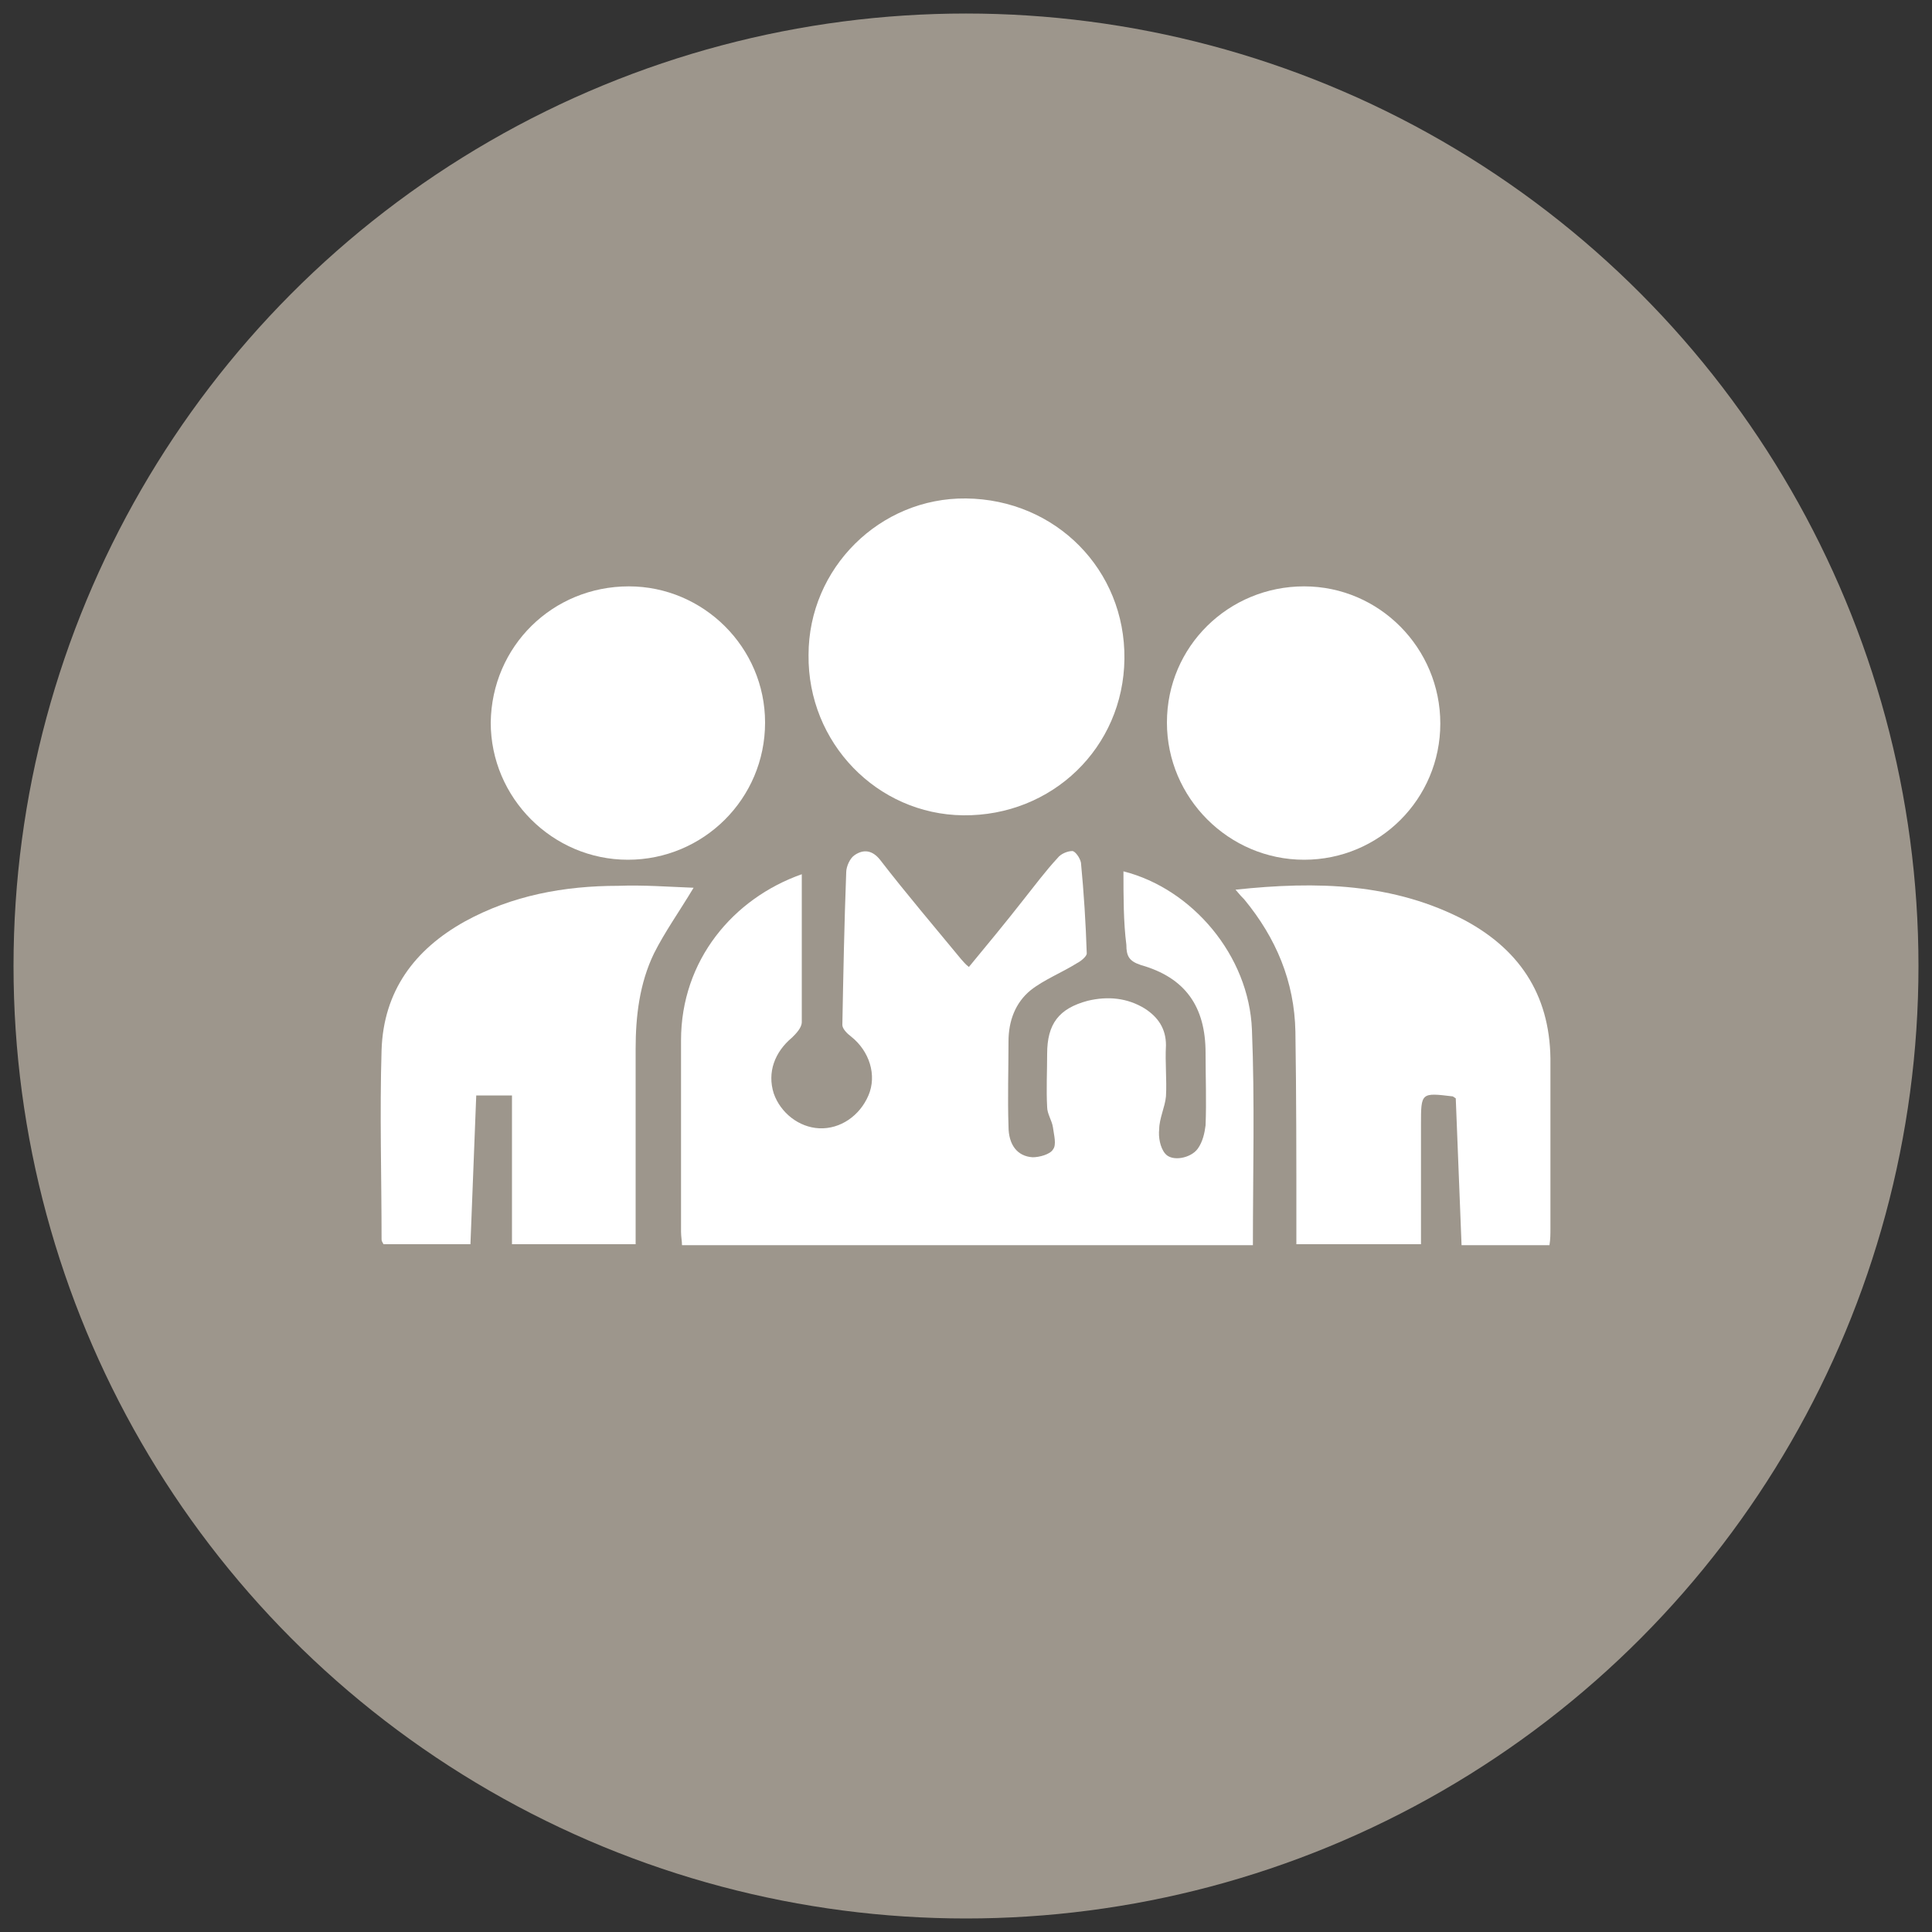<?xml version="1.0" encoding="utf-8"?>
<!-- Generator: Adobe Illustrator 25.4.1, SVG Export Plug-In . SVG Version: 6.00 Build 0)  -->
<svg version="1.1" id="Layer_1" xmlns="http://www.w3.org/2000/svg" xmlns:xlink="http://www.w3.org/1999/xlink" x="0px" y="0px"
	 viewBox="0 0 200 200" style="enable-background:new 0 0 200 200;" xml:space="preserve">
<rect x="0" y="0" width="200" height="200" fill="#333333" stroke="none"/>
<style type="text/css">
	.st0{fill:#9D968C;}
	.st1{fill:#FFFFFF;}
</style>
<circle class="st0" cx="100" cy="100" r="98.6"/>
<g>
	<path class="st1" d="M116.3,90.2c7.1,1.8,13,8.7,13.3,16.4c0.3,7.4,0.1,14.8,0.1,22.3c-19.7,0-39.3,0-59.1,0c0-0.4-0.1-0.9-0.1-1.4
		c0-6.6,0-13.2,0-19.8C70.5,99.4,75.9,93,83,90.5c0,5.1,0,10.2,0,15.3c0,0.6-0.6,1.2-1,1.6c-1.8,1.5-2.6,3.6-1.9,5.8
		c0.7,2,2.6,3.5,4.7,3.6c2.2,0.1,4.2-1.3,5.1-3.4c0.9-2.1,0.1-4.6-1.8-6.1c-0.4-0.3-0.9-0.8-0.9-1.2c0.1-5.3,0.2-10.5,0.4-15.8
		c0-0.6,0.4-1.5,0.9-1.8c0.9-0.6,1.8-0.5,2.6,0.5c2.7,3.5,5.6,6.9,8.4,10.3c0.2,0.2,0.4,0.5,0.8,0.8c1.9-2.3,3.8-4.6,5.6-6.9
		c1.2-1.5,2.3-3,3.6-4.4c0.3-0.4,1-0.7,1.5-0.7c0.3,0,0.8,0.7,0.9,1.2c0.3,3.1,0.5,6.3,0.6,9.4c0,0.3-0.6,0.8-1,1
		c-1.6,1-3.4,1.7-4.8,2.8c-1.6,1.3-2.3,3.2-2.3,5.3c0,2.9-0.1,5.9,0,8.8c0,1.9,0.9,3.1,2.5,3.2c0.7,0,1.8-0.3,2.1-0.8
		c0.4-0.5,0.1-1.5,0-2.3c-0.1-0.7-0.6-1.4-0.6-2.1c-0.1-1.8,0-3.7,0-5.5c0-3.1,1.2-4.7,4.2-5.5c2.1-0.5,4.1-0.3,5.9,0.8
		c1.4,0.9,2.2,2.1,2.2,3.8c-0.1,1.8,0.1,3.6,0,5.3c-0.1,1.1-0.7,2.3-0.7,3.4c-0.1,0.8,0.1,1.9,0.6,2.5c0.7,0.9,2.7,0.5,3.4-0.5
		c0.5-0.7,0.7-1.6,0.8-2.4c0.1-2.5,0-5,0-7.5c0-4.8-2.1-7.8-6.7-9.1c-1.2-0.4-1.5-0.9-1.5-2.1C116.3,95.5,116.3,92.8,116.3,90.2z"/>
	<path class="st1" d="M71.8,91.9c-1.5,2.5-3,4.6-4.1,6.8c-1.5,3.1-1.9,6.5-1.9,9.9c0,6,0,12.1,0,18.1c0,0.7,0,1.3,0,2.1
		c-4.3,0-8.4,0-12.8,0c0-5.1,0-10.2,0-15.4c-1.3,0-2.4,0-3.7,0c-0.2,5.1-0.4,10.2-0.6,15.4c-3,0-6,0-9,0c-0.1-0.2-0.2-0.3-0.2-0.5
		c0-6.5-0.2-13.1,0-19.6c0.2-6.1,3.4-10.4,8.6-13.3c4.9-2.7,10.3-3.7,15.9-3.7C66.6,91.6,69.2,91.8,71.8,91.9z"/>
	<path class="st1" d="M127.9,92.1c8.4-0.9,16.4-0.7,23.8,3.2c5.9,3.2,8.9,8.1,8.8,14.9c0,5.7,0,11.3,0,17c0,0.5,0,1.1-0.1,1.7
		c-3,0-5.9,0-9.1,0c-0.2-5.1-0.4-10.2-0.6-15.2c-0.3-0.2-0.3-0.2-0.3-0.2c-3.3-0.4-3.3-0.4-3.3,2.9c0,4.1,0,8.2,0,12.4
		c-4.3,0-8.5,0-12.9,0c0-0.8,0-1.5,0-2.2c0-6.6,0-13.2-0.1-19.8c-0.1-5.2-2-9.7-5.3-13.7C128.6,92.9,128.4,92.7,127.9,92.1z"/>
	<path class="st1" d="M100,51.6c9.3,0.1,16.5,7.4,16.4,16.6c-0.1,9.2-7.5,16.3-16.7,16.2c-8.9-0.1-16.1-7.5-16-16.6
		C83.7,58.8,91.1,51.5,100,51.6z"/>
	<path class="st1" d="M65.1,60.7c7.7,0,14.1,6.3,14.1,14.1C79.2,82.7,72.8,89,65,89c-7.8,0-14.2-6.4-14.2-14.2
		C50.9,66.9,57.2,60.7,65.1,60.7z"/>
	<path class="st1" d="M135,89c-7.8,0-14.2-6.4-14.2-14.2c0-7.9,6.4-14.1,14.2-14.1c7.8,0,14.1,6.4,14.1,14.2
		C149.1,82.7,142.8,89,135,89z"/>
</g>
</svg>
